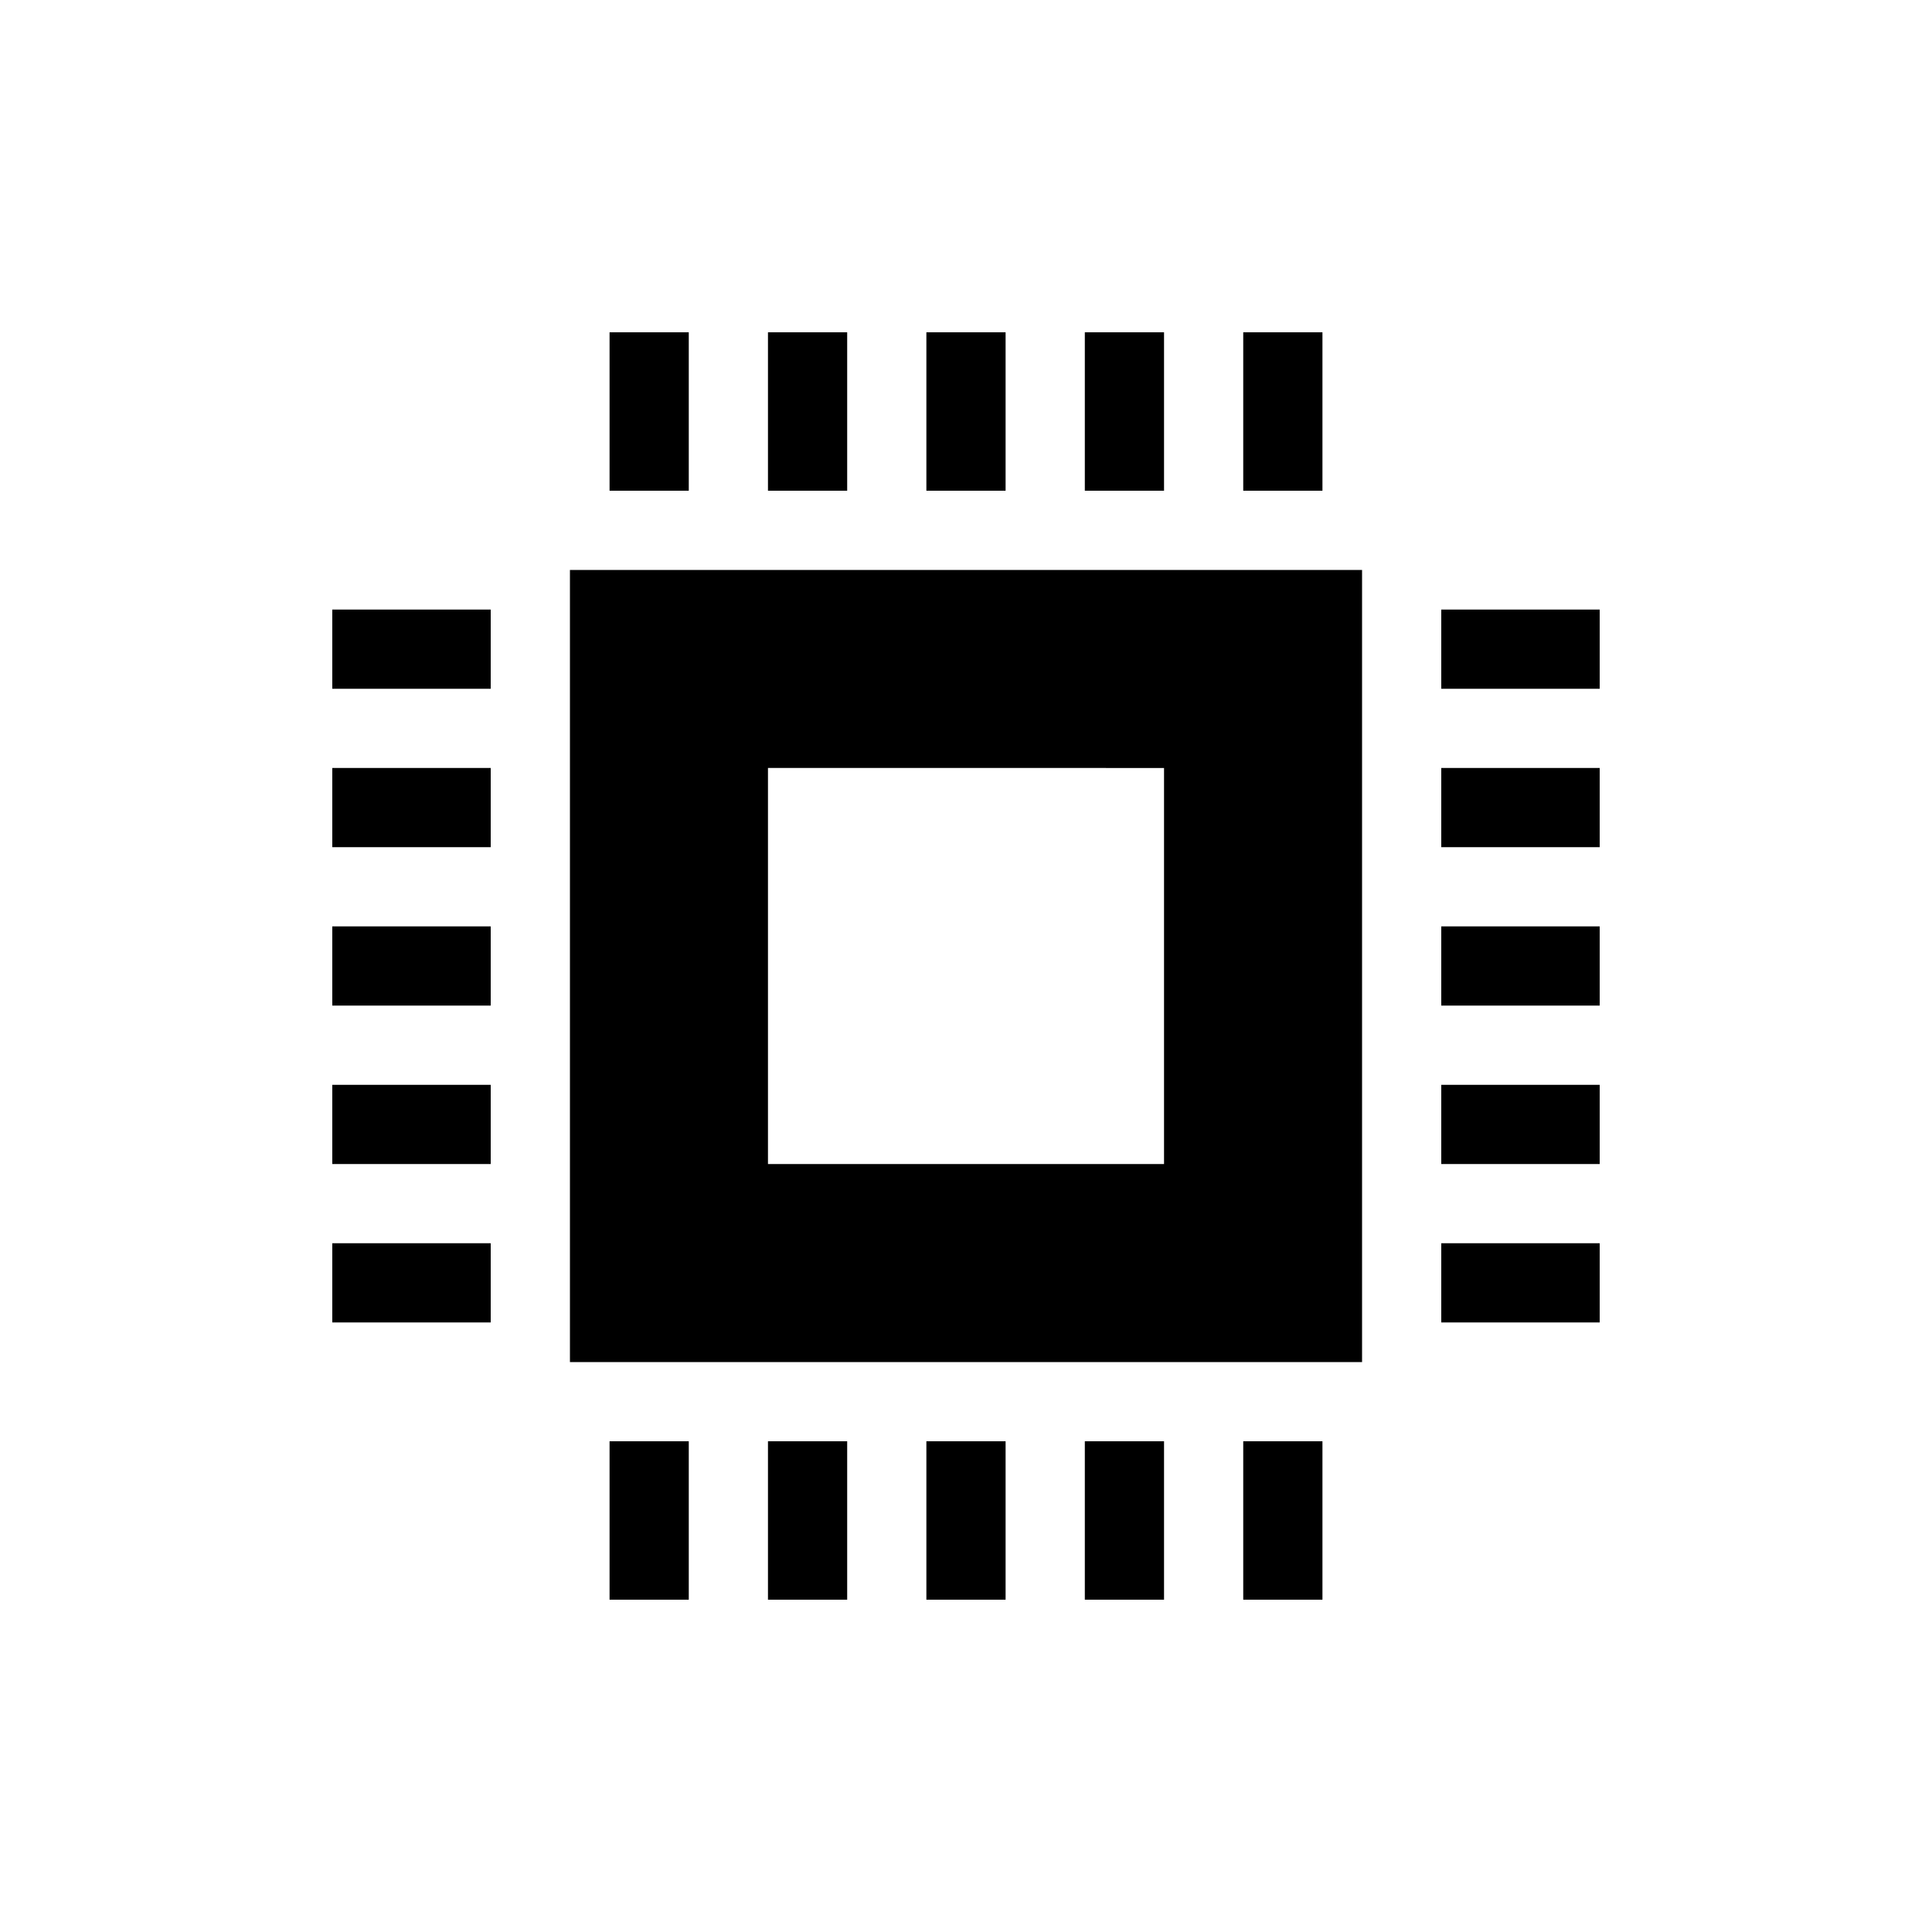 <?xml version="1.0" encoding="UTF-8"?>
<!-- Uploaded to: ICON Repo, www.svgrepo.com, Generator: ICON Repo Mixer Tools -->
<svg fill="#000000" width="800px" height="800px" version="1.1" viewBox="144 144 512 512" xmlns="http://www.w3.org/2000/svg">
 <g>
  <path d="m295.04 504.96h209.92v-209.92h-209.92zm52.48-157.44 104.96 0.004v104.96h-104.96z"/>
  <path d="m389.5 232.06h20.992v41.984h-20.992z"/>
  <path d="m431.49 232.06h20.992v41.984h-20.992z"/>
  <path d="m473.47 232.06h20.992v41.984h-20.992z"/>
  <path d="m305.54 232.06h20.992v41.984h-20.992z"/>
  <path d="m347.52 232.06h20.992v41.984h-20.992z"/>
  <path d="m525.95 389.5h41.984v20.992h-41.984z"/>
  <path d="m525.95 431.49h41.984v20.992h-41.984z"/>
  <path d="m525.95 473.47h41.984v20.992h-41.984z"/>
  <path d="m525.95 305.54h41.984v20.992h-41.984z"/>
  <path d="m525.95 347.52h41.984v20.992h-41.984z"/>
  <path d="m389.5 525.95h20.992v41.984h-20.992z"/>
  <path d="m347.52 525.95h20.992v41.984h-20.992z"/>
  <path d="m305.54 525.95h20.992v41.984h-20.992z"/>
  <path d="m473.47 525.95h20.992v41.984h-20.992z"/>
  <path d="m431.49 525.95h20.992v41.984h-20.992z"/>
  <path d="m232.06 389.5h41.984v20.992h-41.984z"/>
  <path d="m232.06 347.52h41.984v20.992h-41.984z"/>
  <path d="m232.06 305.54h41.984v20.992h-41.984z"/>
  <path d="m232.06 473.47h41.984v20.992h-41.984z"/>
  <path d="m232.06 431.49h41.984v20.992h-41.984z"/>
 </g>
</svg>